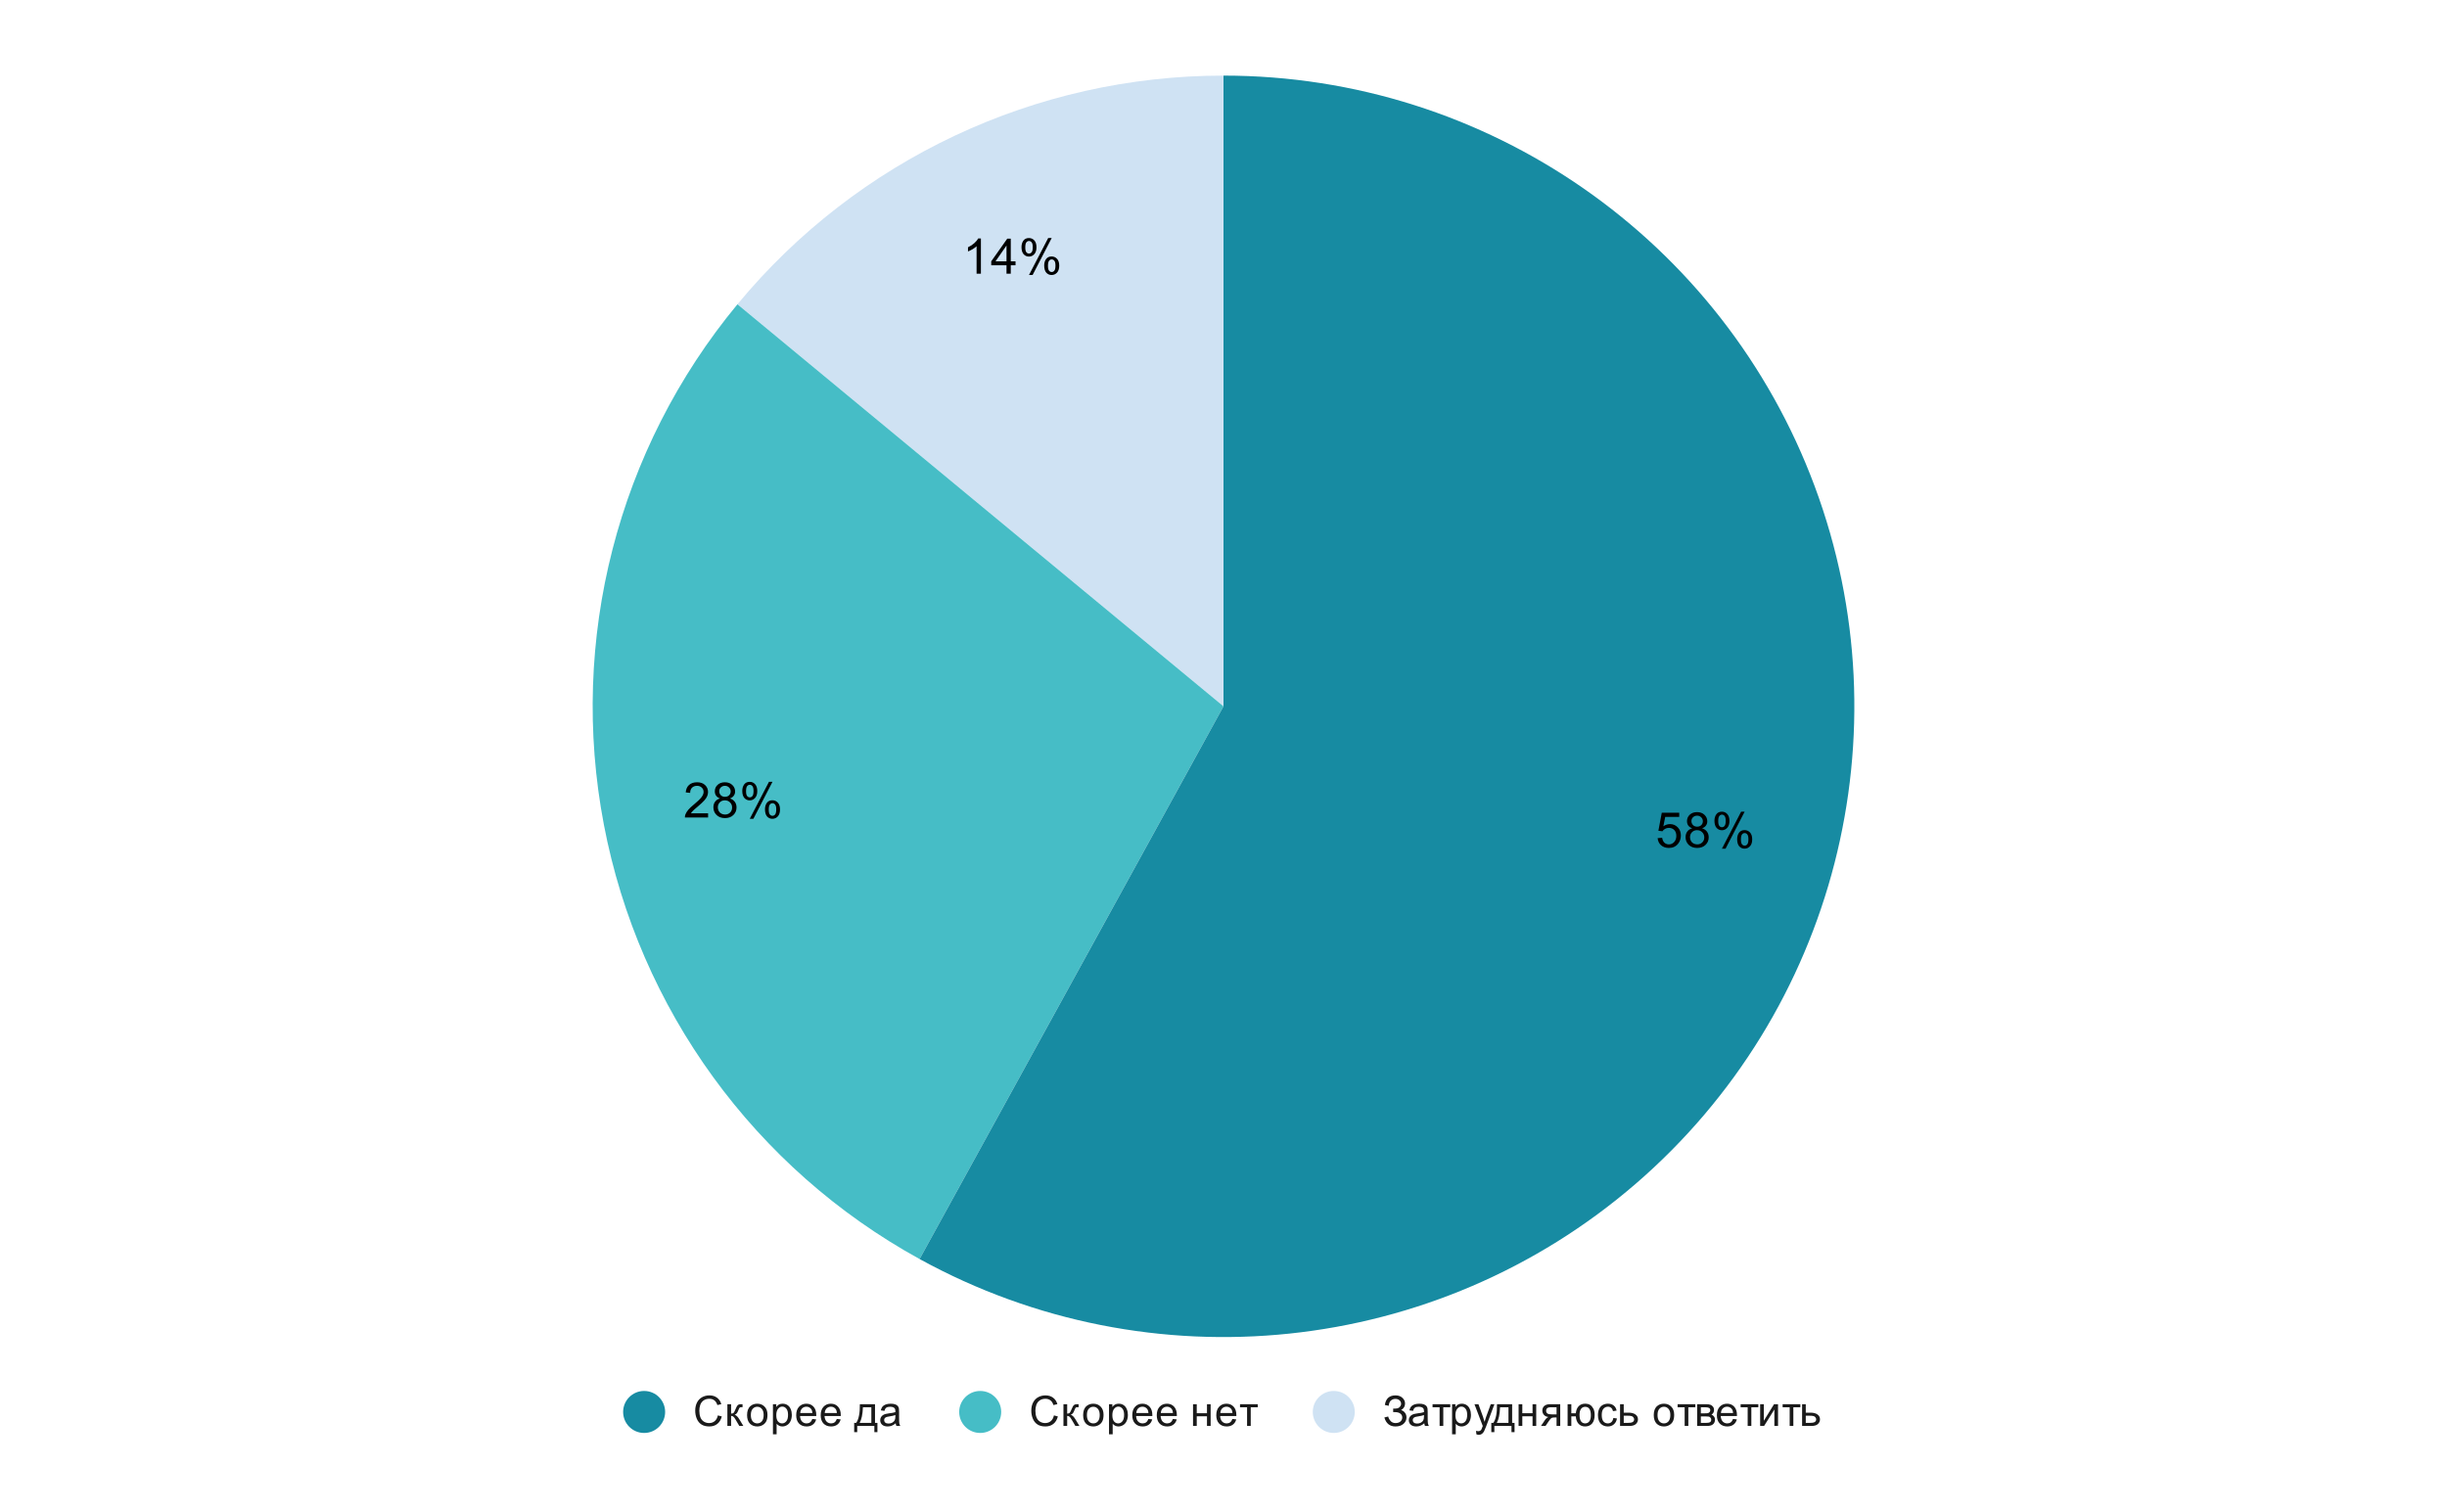 <?xml version="1.0" encoding="UTF-8"?> <svg xmlns:xlink="http://www.w3.org/1999/xlink" xmlns="http://www.w3.org/2000/svg" version="1.1" viewBox="0.0 0.0 699.0 432.0" fill="none" stroke="none" stroke-linecap="square" stroke-miterlimit="10" width="699" height="432"><path fill="#ffffff" d="M0 0L699.0 0L699.0 432.0L0 432.0L0 0Z" fill-rule="nonzero"></path><path fill="#cfe2f3" d="M210.654 86.936C244.887 45.555 295.794 21.6 349.5 21.6L349.5 201.8Z" fill-rule="nonzero"></path><path fill="#46bdc6" d="M262.688 359.71C215.625 333.837 182.555 288.321 172.492 235.566C162.428 182.811 176.42 128.317 210.654 86.936L349.5 201.8Z" fill-rule="nonzero"></path><path fill="#178ba2" d="M349.5 21.6C424.795 21.6 492.152 68.415 518.398 138.987C544.644 209.56 524.244 289.011 467.246 338.211C410.248 387.41 328.67 395.984 262.688 359.71L349.5 201.8Z" fill-rule="nonzero"></path><path fill="#000000" d="M473.509 239.461L474.806 239.352Q474.946 240.289 475.462 240.774Q475.993 241.243 476.728 241.243Q477.618 241.243 478.228 240.571Q478.853 239.899 478.853 238.805Q478.853 237.743 478.259 237.133Q477.665 236.524 476.712 236.524Q476.118 236.524 475.634 236.805Q475.165 237.071 474.884 237.493L473.728 237.352L474.696 232.196L479.681 232.196L479.681 233.383L475.681 233.383L475.15 236.071Q476.056 235.446 477.04 235.446Q478.353 235.446 479.243 236.352Q480.15 237.258 480.15 238.696Q480.15 240.055 479.368 241.039Q478.4 242.258 476.728 242.258Q475.368 242.258 474.493 241.493Q473.634 240.727 473.509 239.461ZM483.4 236.649Q482.634 236.368 482.259 235.852Q481.9 235.336 481.9 234.602Q481.9 233.508 482.681 232.774Q483.478 232.024 484.775 232.024Q486.087 232.024 486.884 232.789Q487.696 233.555 487.696 234.649Q487.696 235.336 487.321 235.852Q486.962 236.368 486.212 236.649Q487.134 236.946 487.618 237.618Q488.103 238.289 488.103 239.227Q488.103 240.508 487.196 241.383Q486.29 242.258 484.806 242.258Q483.321 242.258 482.4 241.383Q481.493 240.493 481.493 239.18Q481.493 238.211 481.993 237.555Q482.493 236.883 483.4 236.649ZM483.165 234.571Q483.165 235.274 483.618 235.727Q484.071 236.18 484.806 236.18Q485.525 236.18 485.978 235.743Q486.431 235.289 486.431 234.633Q486.431 233.961 485.962 233.508Q485.493 233.039 484.79 233.039Q484.087 233.039 483.618 233.493Q483.165 233.93 483.165 234.571ZM482.759 239.196Q482.759 239.727 483.009 240.227Q483.259 240.711 483.743 240.977Q484.243 241.243 484.821 241.243Q485.696 241.243 486.259 240.68Q486.837 240.118 486.837 239.243Q486.837 238.352 486.243 237.774Q485.665 237.18 484.775 237.18Q483.9 237.18 483.321 237.758Q482.759 238.336 482.759 239.196ZM489.743 234.477Q489.743 233.399 490.275 232.649Q490.821 231.899 491.853 231.899Q492.79 231.899 493.4 232.571Q494.025 233.243 494.025 234.539Q494.025 235.821 493.4 236.508Q492.775 237.196 491.868 237.196Q490.962 237.196 490.353 236.524Q489.743 235.836 489.743 234.477ZM491.884 232.743Q491.431 232.743 491.118 233.149Q490.821 233.539 490.821 234.586Q490.821 235.555 491.118 235.946Q491.431 236.336 491.884 236.336Q492.353 236.336 492.65 235.946Q492.962 235.555 492.962 234.493Q492.962 233.524 492.65 233.133Q492.337 232.743 491.884 232.743ZM491.884 242.461L497.368 231.899L498.368 231.899L492.915 242.461L491.884 242.461ZM496.228 239.727Q496.228 238.649 496.759 237.914Q497.306 237.164 498.337 237.164Q499.275 237.164 499.9 237.836Q500.525 238.508 500.525 239.805Q500.525 241.086 499.9 241.774Q499.275 242.461 498.337 242.461Q497.431 242.461 496.821 241.789Q496.228 241.102 496.228 239.727ZM498.368 238.008Q497.9 238.008 497.603 238.414Q497.306 238.805 497.306 239.852Q497.306 240.821 497.603 241.211Q497.915 241.602 498.368 241.602Q498.837 241.602 499.134 241.211Q499.446 240.821 499.446 239.758Q499.446 238.789 499.134 238.399Q498.837 238.008 498.368 238.008Z" fill-rule="nonzero"></path><path fill="#000000" d="M202.27 232.372L202.27 233.559L195.645 233.559Q195.629 233.122 195.785 232.7Q196.051 232.028 196.598 231.372Q197.16 230.716 198.207 229.856Q199.848 228.512 200.41 227.731Q200.988 226.95 200.988 226.247Q200.988 225.512 200.457 225.012Q199.941 224.512 199.113 224.512Q198.223 224.512 197.676 225.044Q197.145 225.575 197.145 226.528L195.879 226.387Q196.004 224.981 196.848 224.247Q197.707 223.497 199.129 223.497Q200.582 223.497 201.41 224.294Q202.254 225.091 202.254 226.278Q202.254 226.887 202.004 227.466Q201.77 228.044 201.191 228.684Q200.629 229.325 199.301 230.45Q198.191 231.372 197.879 231.716Q197.566 232.044 197.363 232.372L202.27 232.372ZM205.691 228.122Q204.926 227.841 204.551 227.325Q204.191 226.809 204.191 226.075Q204.191 224.981 204.973 224.247Q205.77 223.497 207.066 223.497Q208.379 223.497 209.176 224.262Q209.988 225.028 209.988 226.122Q209.988 226.809 209.613 227.325Q209.254 227.841 208.504 228.122Q209.426 228.419 209.91 229.091Q210.395 229.762 210.395 230.7Q210.395 231.981 209.488 232.856Q208.582 233.731 207.098 233.731Q205.613 233.731 204.691 232.856Q203.785 231.966 203.785 230.653Q203.785 229.684 204.285 229.028Q204.785 228.356 205.691 228.122ZM205.457 226.044Q205.457 226.747 205.91 227.2Q206.363 227.653 207.098 227.653Q207.816 227.653 208.27 227.216Q208.723 226.762 208.723 226.106Q208.723 225.434 208.254 224.981Q207.785 224.512 207.082 224.512Q206.379 224.512 205.91 224.966Q205.457 225.403 205.457 226.044ZM205.051 230.669Q205.051 231.2 205.301 231.7Q205.551 232.184 206.035 232.45Q206.535 232.716 207.113 232.716Q207.988 232.716 208.551 232.153Q209.129 231.591 209.129 230.716Q209.129 229.825 208.535 229.247Q207.957 228.653 207.066 228.653Q206.191 228.653 205.613 229.231Q205.051 229.809 205.051 230.669ZM212.035 225.95Q212.035 224.872 212.566 224.122Q213.113 223.372 214.145 223.372Q215.082 223.372 215.691 224.044Q216.316 224.716 216.316 226.012Q216.316 227.294 215.691 227.981Q215.066 228.669 214.16 228.669Q213.254 228.669 212.645 227.997Q212.035 227.309 212.035 225.95ZM214.176 224.216Q213.723 224.216 213.41 224.622Q213.113 225.012 213.113 226.059Q213.113 227.028 213.41 227.419Q213.723 227.809 214.176 227.809Q214.645 227.809 214.941 227.419Q215.254 227.028 215.254 225.966Q215.254 224.997 214.941 224.606Q214.629 224.216 214.176 224.216ZM214.176 233.934L219.66 223.372L220.66 223.372L215.207 233.934L214.176 233.934ZM218.52 231.2Q218.52 230.122 219.051 229.387Q219.598 228.637 220.629 228.637Q221.566 228.637 222.191 229.309Q222.816 229.981 222.816 231.278Q222.816 232.559 222.191 233.247Q221.566 233.934 220.629 233.934Q219.723 233.934 219.113 233.262Q218.52 232.575 218.52 231.2ZM220.66 229.481Q220.191 229.481 219.895 229.887Q219.598 230.278 219.598 231.325Q219.598 232.294 219.895 232.684Q220.207 233.075 220.66 233.075Q221.129 233.075 221.426 232.684Q221.738 232.294 221.738 231.231Q221.738 230.262 221.426 229.872Q221.129 229.481 220.66 229.481Z" fill-rule="nonzero"></path><path fill="#000000" d="M280.202 78.195L278.967 78.195L278.967 70.351Q278.53 70.773 277.796 71.21Q277.077 71.632 276.514 71.835L276.514 70.648Q277.546 70.164 278.311 69.476Q279.092 68.789 279.405 68.132L280.202 68.132L280.202 78.195ZM287.514 78.195L287.514 75.789L283.155 75.789L283.155 74.664L287.733 68.179L288.733 68.179L288.733 74.664L290.092 74.664L290.092 75.789L288.733 75.789L288.733 78.195L287.514 78.195ZM287.514 74.664L287.514 70.148L284.374 74.664L287.514 74.664ZM291.796 70.585Q291.796 69.507 292.327 68.757Q292.874 68.007 293.905 68.007Q294.842 68.007 295.452 68.679Q296.077 69.351 296.077 70.648Q296.077 71.929 295.452 72.617Q294.827 73.304 293.921 73.304Q293.014 73.304 292.405 72.632Q291.796 71.945 291.796 70.585ZM293.936 68.851Q293.483 68.851 293.171 69.257Q292.874 69.648 292.874 70.695Q292.874 71.664 293.171 72.054Q293.483 72.445 293.936 72.445Q294.405 72.445 294.702 72.054Q295.014 71.664 295.014 70.601Q295.014 69.632 294.702 69.242Q294.389 68.851 293.936 68.851ZM293.936 78.57L299.421 68.007L300.421 68.007L294.967 78.57L293.936 78.57ZM298.28 75.835Q298.28 74.757 298.811 74.023Q299.358 73.273 300.389 73.273Q301.327 73.273 301.952 73.945Q302.577 74.617 302.577 75.914Q302.577 77.195 301.952 77.882Q301.327 78.57 300.389 78.57Q299.483 78.57 298.874 77.898Q298.28 77.21 298.28 75.835ZM300.421 74.117Q299.952 74.117 299.655 74.523Q299.358 74.914 299.358 75.96Q299.358 76.929 299.655 77.32Q299.967 77.71 300.421 77.71Q300.889 77.71 301.186 77.32Q301.499 76.929 301.499 75.867Q301.499 74.898 301.186 74.507Q300.889 74.117 300.421 74.117Z" fill-rule="nonzero"></path><path fill="#178ba2" d="M190.0 403.4C190.0 406.714 187.314 409.4 184.0 409.4C180.686 409.4 178.0 406.714 178.0 403.4C178.0 400.086 180.686 397.4 184.0 397.4C187.314 397.4 190.0 400.086 190.0 403.4Z" fill-rule="nonzero"></path><path fill="#1a1a1a" d="M205.062 404.384L206.188 404.681Q205.828 406.072 204.906 406.806Q203.984 407.541 202.641 407.541Q201.25 407.541 200.375 406.978Q199.5 406.416 199.047 405.353Q198.594 404.275 198.594 403.041Q198.594 401.697 199.109 400.697Q199.625 399.697 200.562 399.181Q201.516 398.666 202.656 398.666Q203.938 398.666 204.812 399.322Q205.703 399.978 206.047 401.166L204.922 401.431Q204.625 400.494 204.047 400.072Q203.484 399.634 202.625 399.634Q201.641 399.634 200.969 400.119Q200.312 400.587 200.031 401.384Q199.766 402.181 199.766 403.041Q199.766 404.134 200.078 404.947Q200.406 405.759 201.078 406.166Q201.75 406.572 202.547 406.572Q203.5 406.572 204.156 406.025Q204.828 405.478 205.062 404.384ZM207.781 401.181L208.844 401.181L208.844 403.869Q209.344 403.869 209.547 403.681Q209.75 403.478 210.141 402.541Q210.453 401.806 210.641 401.572Q210.844 401.337 211.094 401.259Q211.344 401.181 211.906 401.181L212.109 401.181L212.109 402.056L211.812 402.041Q211.406 402.041 211.281 402.166Q211.156 402.291 210.906 402.931Q210.672 403.541 210.469 403.775Q210.266 404.009 209.859 404.212Q210.531 404.384 211.188 405.478L212.344 407.4L211.188 407.4L210.062 405.478Q209.719 404.884 209.453 404.712Q209.203 404.525 208.844 404.525L208.844 407.4L207.781 407.4L207.781 401.181ZM213.406 404.291Q213.406 402.556 214.359 401.728Q215.156 401.041 216.312 401.041Q217.594 401.041 218.406 401.884Q219.234 402.712 219.234 404.197Q219.234 405.4 218.875 406.087Q218.516 406.775 217.812 407.166Q217.125 407.541 216.312 407.541Q215.016 407.541 214.203 406.712Q213.406 405.869 213.406 404.291ZM214.484 404.291Q214.484 405.478 215.0 406.072Q215.531 406.666 216.312 406.666Q217.109 406.666 217.625 406.072Q218.141 405.478 218.141 404.259Q218.141 403.103 217.609 402.509Q217.094 401.916 216.312 401.916Q215.531 401.916 215.0 402.509Q214.484 403.087 214.484 404.291ZM220.797 409.791L220.797 401.181L221.75 401.181L221.75 401.978Q222.094 401.509 222.516 401.275Q222.953 401.041 223.562 401.041Q224.359 401.041 224.969 401.447Q225.578 401.853 225.875 402.603Q226.188 403.353 226.188 404.244Q226.188 405.197 225.844 405.962Q225.516 406.728 224.859 407.134Q224.203 407.541 223.484 407.541Q222.953 407.541 222.531 407.322Q222.109 407.087 221.844 406.759L221.844 409.791L220.797 409.791ZM221.75 404.322Q221.75 405.525 222.234 406.103Q222.719 406.666 223.406 406.666Q224.109 406.666 224.609 406.072Q225.109 405.478 225.109 404.228Q225.109 403.041 224.625 402.462Q224.141 401.869 223.453 401.869Q222.781 401.869 222.266 402.494Q221.75 403.119 221.75 404.322ZM232.047 405.4L233.141 405.525Q232.891 406.478 232.188 407.009Q231.484 407.541 230.406 407.541Q229.047 407.541 228.234 406.697Q227.438 405.853 227.438 404.337Q227.438 402.775 228.25 401.916Q229.062 401.041 230.344 401.041Q231.594 401.041 232.375 401.884Q233.172 402.728 233.172 404.275Q233.172 404.369 233.172 404.556L228.531 404.556Q228.594 405.587 229.109 406.134Q229.625 406.666 230.406 406.666Q230.984 406.666 231.391 406.369Q231.812 406.056 232.047 405.4ZM228.594 403.697L232.062 403.697Q232.0 402.9 231.672 402.509Q231.156 401.9 230.359 401.9Q229.625 401.9 229.125 402.384Q228.641 402.869 228.594 403.697ZM239.047 405.4L240.141 405.525Q239.891 406.478 239.188 407.009Q238.484 407.541 237.406 407.541Q236.047 407.541 235.234 406.697Q234.438 405.853 234.438 404.337Q234.438 402.775 235.25 401.916Q236.062 401.041 237.344 401.041Q238.594 401.041 239.375 401.884Q240.172 402.728 240.172 404.275Q240.172 404.369 240.172 404.556L235.531 404.556Q235.594 405.587 236.109 406.134Q236.625 406.666 237.406 406.666Q237.984 406.666 238.391 406.369Q238.812 406.056 239.047 405.4ZM235.594 403.697L239.062 403.697Q239.0 402.9 238.672 402.509Q238.156 401.9 237.359 401.9Q236.625 401.9 236.125 402.384Q235.641 402.869 235.594 403.697ZM245.625 401.181L249.953 401.181L249.953 406.525L250.641 406.525L250.641 409.166L249.766 409.166L249.766 407.4L244.875 407.4L244.875 409.166L244.0 409.166L244.0 406.525L244.562 406.525Q245.672 405.025 245.625 401.181ZM246.5 402.056Q246.391 405.072 245.562 406.525L248.906 406.525L248.906 402.056L246.5 402.056ZM255.859 406.634Q255.266 407.134 254.719 407.337Q254.188 407.541 253.562 407.541Q252.531 407.541 251.984 407.041Q251.438 406.541 251.438 405.759Q251.438 405.306 251.641 404.931Q251.844 404.541 252.188 404.322Q252.531 404.087 252.953 403.978Q253.25 403.884 253.891 403.806Q255.156 403.666 255.766 403.447Q255.766 403.228 255.766 403.181Q255.766 402.525 255.469 402.259Q255.062 401.916 254.266 401.916Q253.531 401.916 253.172 402.181Q252.812 402.431 252.641 403.087L251.609 402.947Q251.75 402.291 252.078 401.884Q252.406 401.478 253.016 401.259Q253.625 401.041 254.422 401.041Q255.219 401.041 255.719 401.228Q256.219 401.416 256.453 401.697Q256.688 401.978 256.781 402.416Q256.828 402.681 256.828 403.384L256.828 404.791Q256.828 406.259 256.891 406.65Q256.969 407.041 257.172 407.4L256.062 407.4Q255.906 407.072 255.859 406.634ZM255.766 404.275Q255.188 404.509 254.047 404.681Q253.391 404.775 253.125 404.9Q252.859 405.009 252.703 405.228Q252.562 405.447 252.562 405.728Q252.562 406.15 252.875 406.431Q253.203 406.712 253.812 406.712Q254.422 406.712 254.891 406.447Q255.375 406.181 255.594 405.712Q255.766 405.353 255.766 404.666L255.766 404.275Z" fill-rule="nonzero"></path><path fill="#46bdc6" d="M286.0 403.4C286.0 406.714 283.314 409.4 280.0 409.4C276.686 409.4 274.0 406.714 274.0 403.4C274.0 400.086 276.686 397.4 280.0 397.4C283.314 397.4 286.0 400.086 286.0 403.4Z" fill-rule="nonzero"></path><path fill="#1a1a1a" d="M301.062 404.384L302.188 404.681Q301.828 406.072 300.906 406.806Q299.984 407.541 298.641 407.541Q297.25 407.541 296.375 406.978Q295.5 406.416 295.047 405.353Q294.594 404.275 294.594 403.041Q294.594 401.697 295.109 400.697Q295.625 399.697 296.562 399.181Q297.516 398.666 298.656 398.666Q299.938 398.666 300.812 399.322Q301.703 399.978 302.047 401.166L300.922 401.431Q300.625 400.494 300.047 400.072Q299.484 399.634 298.625 399.634Q297.641 399.634 296.969 400.119Q296.312 400.587 296.031 401.384Q295.766 402.181 295.766 403.041Q295.766 404.134 296.078 404.947Q296.406 405.759 297.078 406.166Q297.75 406.572 298.547 406.572Q299.5 406.572 300.156 406.025Q300.828 405.478 301.062 404.384ZM303.781 401.181L304.844 401.181L304.844 403.869Q305.344 403.869 305.547 403.681Q305.75 403.478 306.141 402.541Q306.453 401.806 306.641 401.572Q306.844 401.337 307.094 401.259Q307.344 401.181 307.906 401.181L308.109 401.181L308.109 402.056L307.812 402.041Q307.406 402.041 307.281 402.166Q307.156 402.291 306.906 402.931Q306.672 403.541 306.469 403.775Q306.266 404.009 305.859 404.212Q306.531 404.384 307.188 405.478L308.344 407.4L307.188 407.4L306.062 405.478Q305.719 404.884 305.453 404.712Q305.203 404.525 304.844 404.525L304.844 407.4L303.781 407.4L303.781 401.181ZM309.406 404.291Q309.406 402.556 310.359 401.728Q311.156 401.041 312.312 401.041Q313.594 401.041 314.406 401.884Q315.234 402.712 315.234 404.197Q315.234 405.4 314.875 406.087Q314.516 406.775 313.812 407.166Q313.125 407.541 312.312 407.541Q311.016 407.541 310.203 406.712Q309.406 405.869 309.406 404.291ZM310.484 404.291Q310.484 405.478 311.0 406.072Q311.531 406.666 312.312 406.666Q313.109 406.666 313.625 406.072Q314.141 405.478 314.141 404.259Q314.141 403.103 313.609 402.509Q313.094 401.916 312.312 401.916Q311.531 401.916 311.0 402.509Q310.484 403.087 310.484 404.291ZM316.797 409.791L316.797 401.181L317.75 401.181L317.75 401.978Q318.094 401.509 318.516 401.275Q318.953 401.041 319.562 401.041Q320.359 401.041 320.969 401.447Q321.578 401.853 321.875 402.603Q322.188 403.353 322.188 404.244Q322.188 405.197 321.844 405.962Q321.516 406.728 320.859 407.134Q320.203 407.541 319.484 407.541Q318.953 407.541 318.531 407.322Q318.109 407.087 317.844 406.759L317.844 409.791L316.797 409.791ZM317.75 404.322Q317.75 405.525 318.234 406.103Q318.719 406.666 319.406 406.666Q320.109 406.666 320.609 406.072Q321.109 405.478 321.109 404.228Q321.109 403.041 320.625 402.462Q320.141 401.869 319.453 401.869Q318.781 401.869 318.266 402.494Q317.75 403.119 317.75 404.322ZM328.047 405.4L329.141 405.525Q328.891 406.478 328.188 407.009Q327.484 407.541 326.406 407.541Q325.047 407.541 324.234 406.697Q323.438 405.853 323.438 404.337Q323.438 402.775 324.25 401.916Q325.062 401.041 326.344 401.041Q327.594 401.041 328.375 401.884Q329.172 402.728 329.172 404.275Q329.172 404.369 329.172 404.556L324.531 404.556Q324.594 405.587 325.109 406.134Q325.625 406.666 326.406 406.666Q326.984 406.666 327.391 406.369Q327.812 406.056 328.047 405.4ZM324.594 403.697L328.062 403.697Q328.0 402.9 327.672 402.509Q327.156 401.9 326.359 401.9Q325.625 401.9 325.125 402.384Q324.641 402.869 324.594 403.697ZM335.047 405.4L336.141 405.525Q335.891 406.478 335.188 407.009Q334.484 407.541 333.406 407.541Q332.047 407.541 331.234 406.697Q330.438 405.853 330.438 404.337Q330.438 402.775 331.25 401.916Q332.062 401.041 333.344 401.041Q334.594 401.041 335.375 401.884Q336.172 402.728 336.172 404.275Q336.172 404.369 336.172 404.556L331.531 404.556Q331.594 405.587 332.109 406.134Q332.625 406.666 333.406 406.666Q333.984 406.666 334.391 406.369Q334.812 406.056 335.047 405.4ZM331.594 403.697L335.062 403.697Q335.0 402.9 334.672 402.509Q334.156 401.9 333.359 401.9Q332.625 401.9 332.125 402.384Q331.641 402.869 331.594 403.697ZM340.797 401.181L341.859 401.181L341.859 403.759L344.781 403.759L344.781 401.181L345.828 401.181L345.828 407.4L344.781 407.4L344.781 404.634L341.859 404.634L341.859 407.4L340.797 407.4L340.797 401.181ZM352.047 405.4L353.141 405.525Q352.891 406.478 352.188 407.009Q351.484 407.541 350.406 407.541Q349.047 407.541 348.234 406.697Q347.438 405.853 347.438 404.337Q347.438 402.775 348.25 401.916Q349.062 401.041 350.344 401.041Q351.594 401.041 352.375 401.884Q353.172 402.728 353.172 404.275Q353.172 404.369 353.172 404.556L348.531 404.556Q348.594 405.587 349.109 406.134Q349.625 406.666 350.406 406.666Q350.984 406.666 351.391 406.369Q351.812 406.056 352.047 405.4ZM348.594 403.697L352.062 403.697Q352.0 402.9 351.672 402.509Q351.156 401.9 350.359 401.9Q349.625 401.9 349.125 402.384Q348.641 402.869 348.594 403.697ZM354.219 401.181L359.281 401.181L359.281 402.056L357.281 402.056L357.281 407.4L356.234 407.4L356.234 402.056L354.219 402.056L354.219 401.181Z" fill-rule="nonzero"></path><path fill="#cfe2f3" d="M387.0 403.4C387.0 406.714 384.314 409.4 381.0 409.4C377.686 409.4 375.0 406.714 375.0 403.4C375.0 400.086 377.686 397.4 381.0 397.4C384.314 397.4 387.0 400.086 387.0 403.4Z" fill-rule="nonzero"></path><path fill="#1a1a1a" d="M395.453 404.978L396.547 404.697Q396.672 405.322 397.203 405.947Q397.734 406.572 398.625 406.572Q399.531 406.572 400.047 406.119Q400.562 405.65 400.562 404.994Q400.562 404.275 400.016 403.869Q399.469 403.447 398.516 403.447L397.969 403.447L397.969 402.447Q398.75 402.447 399.172 402.369Q399.594 402.275 399.906 401.9Q400.234 401.525 400.234 401.056Q400.234 400.494 399.797 400.087Q399.359 399.666 398.609 399.666Q397.953 399.666 397.5 399.994Q397.047 400.306 396.859 400.853Q396.688 401.384 396.688 401.65L395.594 401.4Q396.0 398.666 398.625 398.666Q399.875 398.666 400.609 399.369Q401.359 400.056 401.359 400.994Q401.359 402.197 400.219 402.869Q400.875 403.041 401.312 403.603Q401.766 404.166 401.766 404.947Q401.766 406.056 400.906 406.806Q400.047 407.541 398.625 407.541Q396.188 407.541 395.453 404.978ZM406.859 406.634Q406.266 407.134 405.719 407.337Q405.188 407.541 404.562 407.541Q403.531 407.541 402.984 407.041Q402.438 406.541 402.438 405.759Q402.438 405.306 402.641 404.931Q402.844 404.541 403.188 404.322Q403.531 404.087 403.953 403.978Q404.25 403.884 404.891 403.806Q406.156 403.666 406.766 403.447Q406.766 403.228 406.766 403.181Q406.766 402.525 406.469 402.259Q406.062 401.916 405.266 401.916Q404.531 401.916 404.172 402.181Q403.812 402.431 403.641 403.087L402.609 402.947Q402.75 402.291 403.078 401.884Q403.406 401.478 404.016 401.259Q404.625 401.041 405.422 401.041Q406.219 401.041 406.719 401.228Q407.219 401.416 407.453 401.697Q407.688 401.978 407.781 402.416Q407.828 402.681 407.828 403.384L407.828 404.791Q407.828 406.259 407.891 406.65Q407.969 407.041 408.172 407.4L407.062 407.4Q406.906 407.072 406.859 406.634ZM406.766 404.275Q406.188 404.509 405.047 404.681Q404.391 404.775 404.125 404.9Q403.859 405.009 403.703 405.228Q403.562 405.447 403.562 405.728Q403.562 406.15 403.875 406.431Q404.203 406.712 404.812 406.712Q405.422 406.712 405.891 406.447Q406.375 406.181 406.594 405.712Q406.766 405.353 406.766 404.666L406.766 404.275ZM409.219 401.181L414.281 401.181L414.281 402.056L412.281 402.056L412.281 407.4L411.234 407.4L411.234 402.056L409.219 402.056L409.219 401.181ZM414.797 409.791L414.797 401.181L415.75 401.181L415.75 401.978Q416.094 401.509 416.516 401.275Q416.953 401.041 417.562 401.041Q418.359 401.041 418.969 401.447Q419.578 401.853 419.875 402.603Q420.188 403.353 420.188 404.244Q420.188 405.197 419.844 405.962Q419.516 406.728 418.859 407.134Q418.203 407.541 417.484 407.541Q416.953 407.541 416.531 407.322Q416.109 407.087 415.844 406.759L415.844 409.791L414.797 409.791ZM415.75 404.322Q415.75 405.525 416.234 406.103Q416.719 406.666 417.406 406.666Q418.109 406.666 418.609 406.072Q419.109 405.478 419.109 404.228Q419.109 403.041 418.625 402.462Q418.141 401.869 417.453 401.869Q416.781 401.869 416.266 402.494Q415.75 403.119 415.75 404.322ZM421.75 409.791L421.625 408.806Q421.969 408.9 422.234 408.9Q422.578 408.9 422.781 408.775Q423.0 408.666 423.141 408.462Q423.234 408.291 423.469 407.666Q423.484 407.587 423.562 407.416L421.188 401.181L422.328 401.181L423.625 404.775Q423.875 405.462 424.078 406.228Q424.266 405.494 424.516 404.806L425.844 401.181L426.891 401.181L424.531 407.509Q424.141 408.525 423.938 408.916Q423.656 409.447 423.281 409.681Q422.922 409.931 422.422 409.931Q422.125 409.931 421.75 409.791ZM427.625 401.181L431.953 401.181L431.953 406.525L432.641 406.525L432.641 409.166L431.766 409.166L431.766 407.4L426.875 407.4L426.875 409.166L426.0 409.166L426.0 406.525L426.562 406.525Q427.672 405.025 427.625 401.181ZM428.5 402.056Q428.391 405.072 427.562 406.525L430.906 406.525L430.906 402.056L428.5 402.056ZM433.797 401.181L434.859 401.181L434.859 403.759L437.781 403.759L437.781 401.181L438.828 401.181L438.828 407.4L437.781 407.4L437.781 404.634L434.859 404.634L434.859 407.4L433.797 407.4L433.797 401.181ZM445.688 401.181L445.688 407.4L444.641 407.4L444.641 404.978L444.031 404.978Q443.469 404.978 443.203 405.119Q442.938 405.259 442.406 406.041L441.484 407.4L440.188 407.4L441.312 405.728Q441.844 404.962 442.359 404.853Q441.453 404.728 441.016 404.212Q440.578 403.681 440.578 402.994Q440.578 402.181 441.141 401.681Q441.719 401.181 442.812 401.181L445.688 401.181ZM444.641 402.056L443.141 402.056Q442.203 402.056 441.922 402.353Q441.656 402.634 441.656 403.025Q441.656 403.587 442.047 403.853Q442.453 404.103 443.469 404.103L444.641 404.103L444.641 402.056ZM447.797 401.181L448.859 401.181L448.859 403.775L450.141 403.775Q450.281 402.447 450.969 401.744Q451.672 401.041 452.766 401.041Q453.719 401.041 454.266 401.416Q454.812 401.791 455.156 402.462Q455.516 403.134 455.516 404.259Q455.516 405.869 454.781 406.712Q454.047 407.541 452.797 407.541Q451.625 407.541 450.922 406.775Q450.219 405.994 450.141 404.65L448.859 404.65L448.859 407.4L447.797 407.4L447.797 401.181ZM452.828 401.931Q452.062 401.931 451.625 402.525Q451.203 403.119 451.203 404.197Q451.203 405.478 451.625 406.072Q452.062 406.666 452.797 406.666Q453.516 406.666 453.969 406.119Q454.438 405.572 454.438 404.337Q454.438 403.134 454.031 402.541Q453.641 401.931 452.828 401.931ZM460.859 405.119L461.891 405.259Q461.719 406.322 461.016 406.931Q460.312 407.541 459.297 407.541Q458.016 407.541 457.234 406.712Q456.469 405.869 456.469 404.306Q456.469 403.306 456.797 402.556Q457.141 401.791 457.812 401.416Q458.5 401.041 459.312 401.041Q460.312 401.041 460.953 401.556Q461.609 402.056 461.797 403.009L460.766 403.166Q460.625 402.541 460.25 402.228Q459.875 401.9 459.344 401.9Q458.547 401.9 458.047 402.478Q457.547 403.041 457.547 404.275Q457.547 405.541 458.031 406.103Q458.516 406.666 459.281 406.666Q459.906 406.666 460.312 406.291Q460.734 405.916 460.859 405.119ZM462.781 401.181L463.828 401.181L463.828 403.603L465.172 403.603Q466.469 403.603 467.172 404.119Q467.891 404.619 467.891 405.509Q467.891 406.291 467.297 406.853Q466.703 407.4 465.406 407.4L462.781 407.4L462.781 401.181ZM463.828 406.525L464.938 406.525Q465.938 406.525 466.359 406.291Q466.797 406.041 466.797 405.525Q466.797 405.119 466.469 404.806Q466.156 404.478 465.078 404.478L463.828 404.478L463.828 406.525ZM472.406 404.291Q472.406 402.556 473.359 401.728Q474.156 401.041 475.312 401.041Q476.594 401.041 477.406 401.884Q478.234 402.712 478.234 404.197Q478.234 405.4 477.875 406.087Q477.516 406.775 476.812 407.166Q476.125 407.541 475.312 407.541Q474.016 407.541 473.203 406.712Q472.406 405.869 472.406 404.291ZM473.484 404.291Q473.484 405.478 474.0 406.072Q474.531 406.666 475.312 406.666Q476.109 406.666 476.625 406.072Q477.141 405.478 477.141 404.259Q477.141 403.103 476.609 402.509Q476.094 401.916 475.312 401.916Q474.531 401.916 474.0 402.509Q473.484 403.087 473.484 404.291ZM479.219 401.181L484.281 401.181L484.281 402.056L482.281 402.056L482.281 407.4L481.234 407.4L481.234 402.056L479.219 402.056L479.219 401.181ZM484.797 401.181L487.234 401.181Q488.125 401.181 488.562 401.337Q489.0 401.478 489.312 401.884Q489.625 402.275 489.625 402.822Q489.625 403.275 489.438 403.603Q489.25 403.931 488.891 404.166Q489.328 404.306 489.609 404.712Q489.906 405.103 489.906 405.666Q489.844 406.541 489.266 406.978Q488.703 407.4 487.609 407.4L484.797 407.4L484.797 401.181ZM485.859 403.791L486.984 403.791Q487.656 403.791 487.906 403.728Q488.156 403.65 488.344 403.447Q488.547 403.228 488.547 402.931Q488.547 402.431 488.203 402.244Q487.859 402.056 487.016 402.056L485.859 402.056L485.859 403.791ZM485.859 406.525L487.234 406.525Q488.141 406.525 488.469 406.322Q488.812 406.119 488.828 405.603Q488.828 405.306 488.625 405.056Q488.438 404.791 488.125 404.728Q487.812 404.666 487.125 404.666L485.859 404.666L485.859 406.525ZM495.047 405.4L496.141 405.525Q495.891 406.478 495.188 407.009Q494.484 407.541 493.406 407.541Q492.047 407.541 491.234 406.697Q490.438 405.853 490.438 404.337Q490.438 402.775 491.25 401.916Q492.062 401.041 493.344 401.041Q494.594 401.041 495.375 401.884Q496.172 402.728 496.172 404.275Q496.172 404.369 496.172 404.556L491.531 404.556Q491.594 405.587 492.109 406.134Q492.625 406.666 493.406 406.666Q493.984 406.666 494.391 406.369Q494.812 406.056 495.047 405.4ZM491.594 403.697L495.062 403.697Q495.0 402.9 494.672 402.509Q494.156 401.9 493.359 401.9Q492.625 401.9 492.125 402.384Q491.641 402.869 491.594 403.697ZM497.219 401.181L502.281 401.181L502.281 402.056L500.281 402.056L500.281 407.4L499.234 407.4L499.234 402.056L497.219 402.056L497.219 401.181ZM502.797 401.181L503.844 401.181L503.844 405.916L506.766 401.181L507.906 401.181L507.906 407.4L506.859 407.4L506.859 402.681L503.922 407.4L502.797 407.4L502.797 401.181ZM509.219 401.181L514.281 401.181L514.281 402.056L512.281 402.056L512.281 407.4L511.234 407.4L511.234 402.056L509.219 402.056L509.219 401.181ZM514.781 401.181L515.828 401.181L515.828 403.603L517.172 403.603Q518.469 403.603 519.172 404.119Q519.891 404.619 519.891 405.509Q519.891 406.291 519.297 406.853Q518.703 407.4 517.406 407.4L514.781 407.4L514.781 401.181ZM515.828 406.525L516.938 406.525Q517.938 406.525 518.359 406.291Q518.797 406.041 518.797 405.525Q518.797 405.119 518.469 404.806Q518.156 404.478 517.078 404.478L515.828 404.478L515.828 406.525Z" fill-rule="nonzero"></path></svg> 